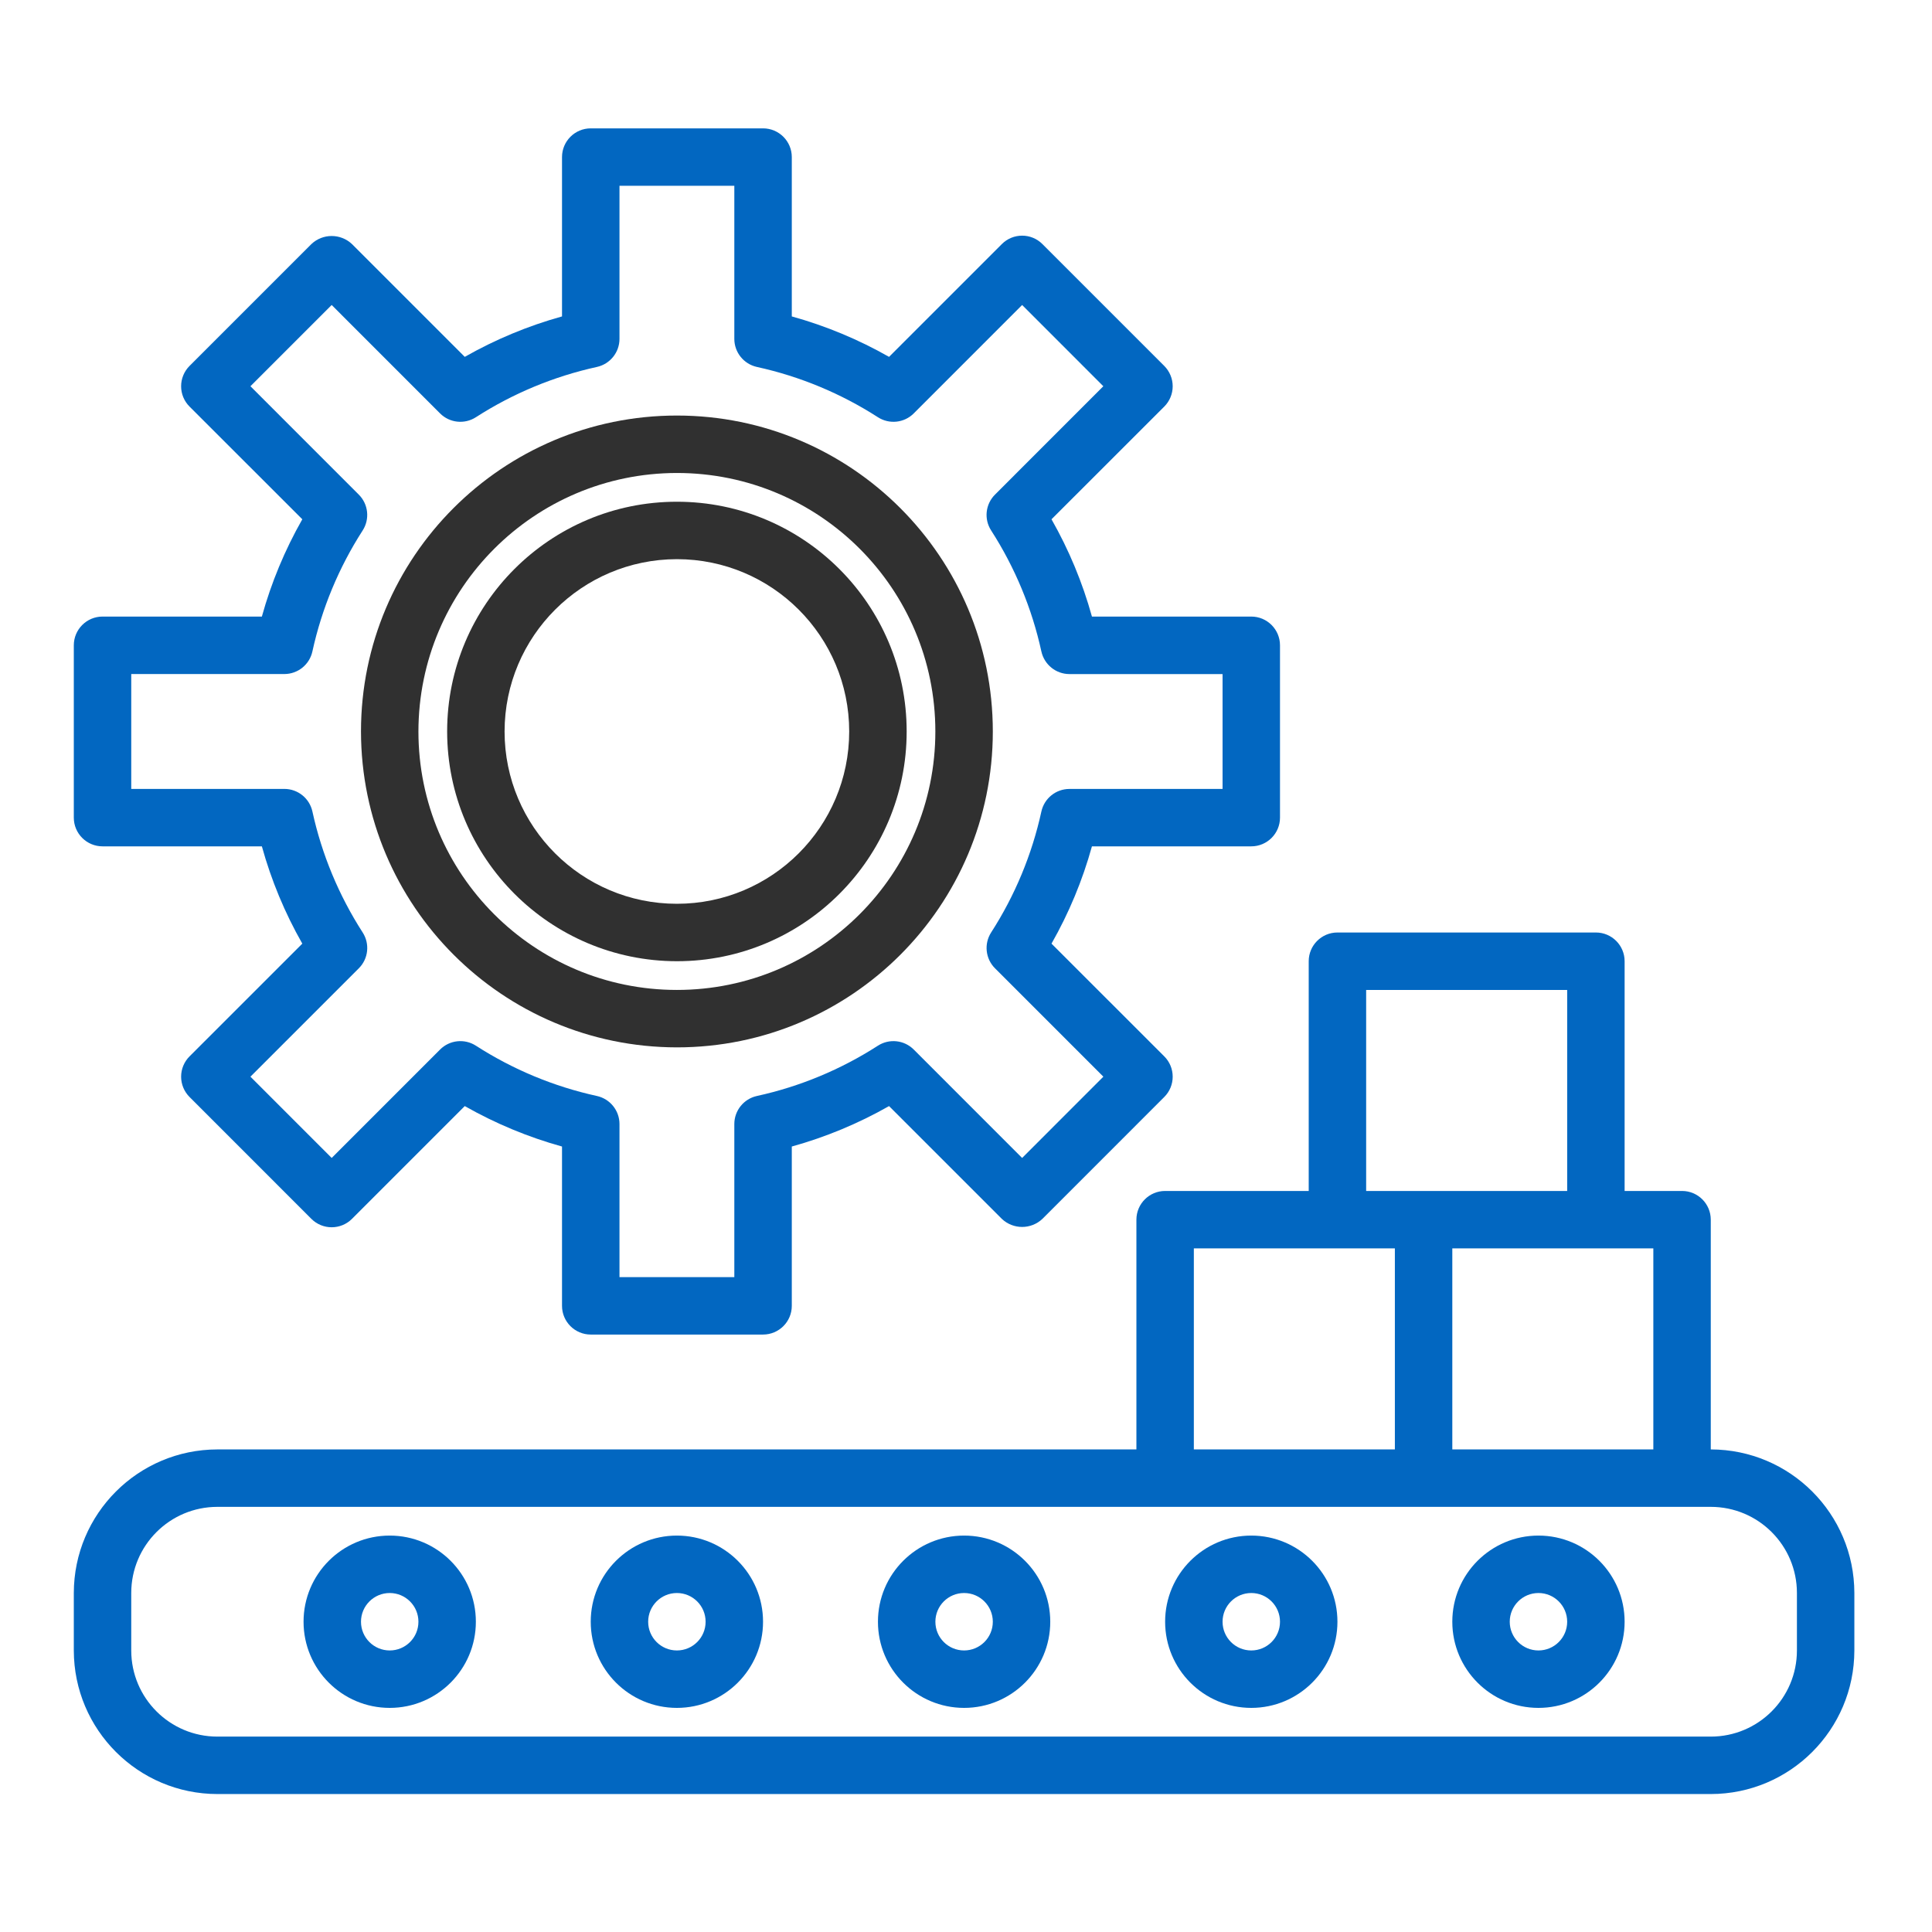 <svg width="59" height="59" viewBox="0 0 59 59" fill="none" xmlns="http://www.w3.org/2000/svg">
<path d="M3.131 25.846H7.997C8.284 26.883 8.699 27.882 9.232 28.817L5.788 32.26C5.624 32.424 5.531 32.647 5.531 32.88C5.531 33.113 5.624 33.336 5.788 33.5L9.509 37.222C9.851 37.564 10.406 37.564 10.749 37.222L14.193 33.778C15.129 34.31 16.126 34.725 17.163 35.013V39.878C17.163 40.362 17.556 40.755 18.04 40.755H23.302C23.787 40.755 24.18 40.362 24.18 39.878V35.013C25.217 34.725 26.215 34.31 27.15 33.778L30.594 37.222C30.942 37.551 31.486 37.551 31.834 37.222L35.555 33.5C35.72 33.336 35.812 33.113 35.812 32.88C35.812 32.647 35.72 32.424 35.555 32.26L32.111 28.817C32.644 27.882 33.059 26.883 33.346 25.846H38.212C38.696 25.846 39.089 25.453 39.089 24.969V19.707C39.089 19.223 38.696 18.829 38.212 18.829H33.346C33.059 17.792 32.644 16.794 32.111 15.858L35.555 12.416C35.719 12.252 35.812 12.028 35.812 11.796C35.812 11.563 35.719 11.34 35.555 11.175L31.834 7.454C31.492 7.111 30.937 7.111 30.594 7.454L27.15 10.898C26.215 10.366 25.217 9.951 24.18 9.663V4.797C24.18 4.313 23.787 3.92 23.302 3.92H18.04C17.556 3.92 17.163 4.313 17.163 4.797V9.663C16.126 9.951 15.129 10.366 14.193 10.898L10.749 7.454C10.401 7.125 9.856 7.125 9.509 7.454L5.788 11.175C5.623 11.34 5.531 11.563 5.531 11.796C5.531 12.028 5.623 12.252 5.788 12.416L9.232 15.858C8.699 16.794 8.284 17.792 7.997 18.829H3.131C2.647 18.829 2.254 19.223 2.254 19.707V24.969C2.254 25.453 2.647 25.846 3.131 25.846ZM4.008 20.584H8.683C9.095 20.584 9.452 20.297 9.54 19.894C9.827 18.581 10.348 17.329 11.076 16.198C11.298 15.852 11.249 15.396 10.957 15.105L7.648 11.795L10.129 9.314L13.438 12.624C13.729 12.916 14.185 12.965 14.532 12.742C15.663 12.014 16.915 11.494 18.228 11.206C18.63 11.118 18.918 10.761 18.918 10.349V5.674H22.425V10.349C22.425 10.761 22.713 11.118 23.115 11.206C24.428 11.494 25.68 12.014 26.811 12.742C27.158 12.965 27.614 12.916 27.905 12.624L31.214 9.314L33.694 11.795L30.386 15.104C30.093 15.396 30.044 15.851 30.267 16.198C30.995 17.33 31.515 18.581 31.802 19.895C31.891 20.297 32.247 20.585 32.659 20.585H37.335V24.093H32.659C32.247 24.093 31.891 24.379 31.802 24.782C31.515 26.095 30.995 27.347 30.267 28.477C30.045 28.824 30.094 29.279 30.386 29.571L33.695 32.88L31.214 35.362L27.905 32.052C27.614 31.76 27.158 31.71 26.811 31.933C25.68 32.661 24.429 33.182 23.116 33.469C22.713 33.557 22.425 33.914 22.425 34.326V39.001H18.918V34.326C18.918 33.914 18.63 33.557 18.227 33.469C16.914 33.182 15.663 32.661 14.532 31.933C14.185 31.71 13.729 31.76 13.438 32.052L10.129 35.362L7.648 32.88L10.957 29.571C11.25 29.28 11.299 28.824 11.076 28.477C10.348 27.346 9.827 26.094 9.54 24.78C9.451 24.378 9.095 24.092 8.683 24.092H4.008V20.584Z" fill="#0267C1"/>
<path d="M20.671 29.354C24.546 29.354 27.688 26.213 27.688 22.338C27.688 18.463 24.546 15.322 20.671 15.322C16.796 15.322 13.655 18.463 13.655 22.338C13.659 26.21 16.799 29.35 20.671 29.354ZM20.671 17.076C23.577 17.076 25.933 19.432 25.933 22.338C25.933 25.244 23.577 27.6 20.671 27.6C17.766 27.6 15.409 25.244 15.409 22.338C15.412 19.433 17.766 17.079 20.671 17.076Z" fill="#303030"/>
<path d="M20.671 31.985C25.999 31.985 30.319 27.666 30.319 22.338C30.319 17.01 25.999 12.69 20.671 12.69C15.344 12.69 11.024 17.01 11.024 22.338C11.031 27.663 15.346 31.979 20.671 31.985ZM20.671 14.444C25.031 14.444 28.564 17.978 28.564 22.338C28.564 26.697 25.031 30.231 20.671 30.231C16.312 30.231 12.778 26.697 12.778 22.338C12.783 17.981 16.314 14.449 20.671 14.444Z" fill="#303030"/>
<path d="M52.244 44.263V37.247C52.244 36.763 51.852 36.37 51.367 36.37H49.613V29.354C49.613 28.87 49.22 28.477 48.736 28.477H40.843C40.358 28.477 39.966 28.87 39.966 29.354V36.37H35.581C35.096 36.37 34.704 36.763 34.704 37.247V44.263H6.639C4.219 44.266 2.257 46.227 2.254 48.648V50.402C2.257 52.823 4.219 54.785 6.639 54.787H52.244C54.665 54.785 56.626 52.823 56.629 50.402V48.648C56.626 46.227 54.665 44.266 52.244 44.263ZM50.49 44.263H44.351V38.124H50.49V44.263ZM41.72 30.231H47.859V36.37H41.72V30.231ZM36.458 38.124H42.597V44.263H36.458V38.124ZM54.875 50.402C54.875 51.855 53.697 53.033 52.244 53.033H6.639C5.186 53.033 4.008 51.855 4.008 50.402V48.648C4.008 47.195 5.186 46.017 6.639 46.017H52.244C53.697 46.017 54.875 47.195 54.875 48.648V50.402Z" fill="#0267C1"/>
<path d="M29.442 46.894C27.989 46.894 26.811 48.072 26.811 49.525C26.811 50.978 27.989 52.156 29.442 52.156C30.895 52.156 32.073 50.978 32.073 49.525C32.073 48.072 30.895 46.894 29.442 46.894ZM29.442 50.402C28.957 50.402 28.565 50.01 28.565 49.525C28.565 49.041 28.957 48.648 29.442 48.648C29.926 48.648 30.319 49.041 30.319 49.525C30.319 50.01 29.926 50.402 29.442 50.402Z" fill="#0267C1"/>
<path d="M20.671 46.894C19.218 46.894 18.04 48.072 18.04 49.525C18.04 50.978 19.218 52.156 20.671 52.156C22.124 52.156 23.302 50.978 23.302 49.525C23.302 48.072 22.124 46.894 20.671 46.894ZM20.671 50.402C20.187 50.402 19.794 50.01 19.794 49.525C19.794 49.041 20.187 48.648 20.671 48.648C21.156 48.648 21.548 49.041 21.548 49.525C21.548 50.01 21.156 50.402 20.671 50.402Z" fill="#0267C1"/>
<path d="M38.212 46.894C36.759 46.894 35.581 48.072 35.581 49.525C35.581 50.978 36.759 52.156 38.212 52.156C39.664 52.156 40.843 50.978 40.843 49.525C40.843 48.072 39.664 46.894 38.212 46.894ZM38.212 50.402C37.727 50.402 37.335 50.01 37.335 49.525C37.335 49.041 37.727 48.648 38.212 48.648C38.696 48.648 39.089 49.041 39.089 49.525C39.089 50.01 38.696 50.402 38.212 50.402Z" fill="#0267C1"/>
<path d="M11.901 46.894C10.448 46.894 9.27 48.072 9.27 49.525C9.27 50.978 10.448 52.156 11.901 52.156C13.354 52.156 14.532 50.978 14.532 49.525C14.532 48.072 13.354 46.894 11.901 46.894ZM11.901 50.402C11.417 50.402 11.024 50.01 11.024 49.525C11.024 49.041 11.417 48.648 11.901 48.648C12.386 48.648 12.778 49.041 12.778 49.525C12.778 50.01 12.386 50.402 11.901 50.402Z" fill="#0267C1"/>
<path d="M46.982 46.894C45.529 46.894 44.351 48.072 44.351 49.525C44.351 50.978 45.529 52.156 46.982 52.156C48.435 52.156 49.613 50.978 49.613 49.525C49.613 48.072 48.435 46.894 46.982 46.894ZM46.982 50.402C46.498 50.402 46.105 50.01 46.105 49.525C46.105 49.041 46.498 48.648 46.982 48.648C47.466 48.648 47.859 49.041 47.859 49.525C47.859 50.01 47.466 50.402 46.982 50.402Z" fill="#0267C1"/>
</svg>
